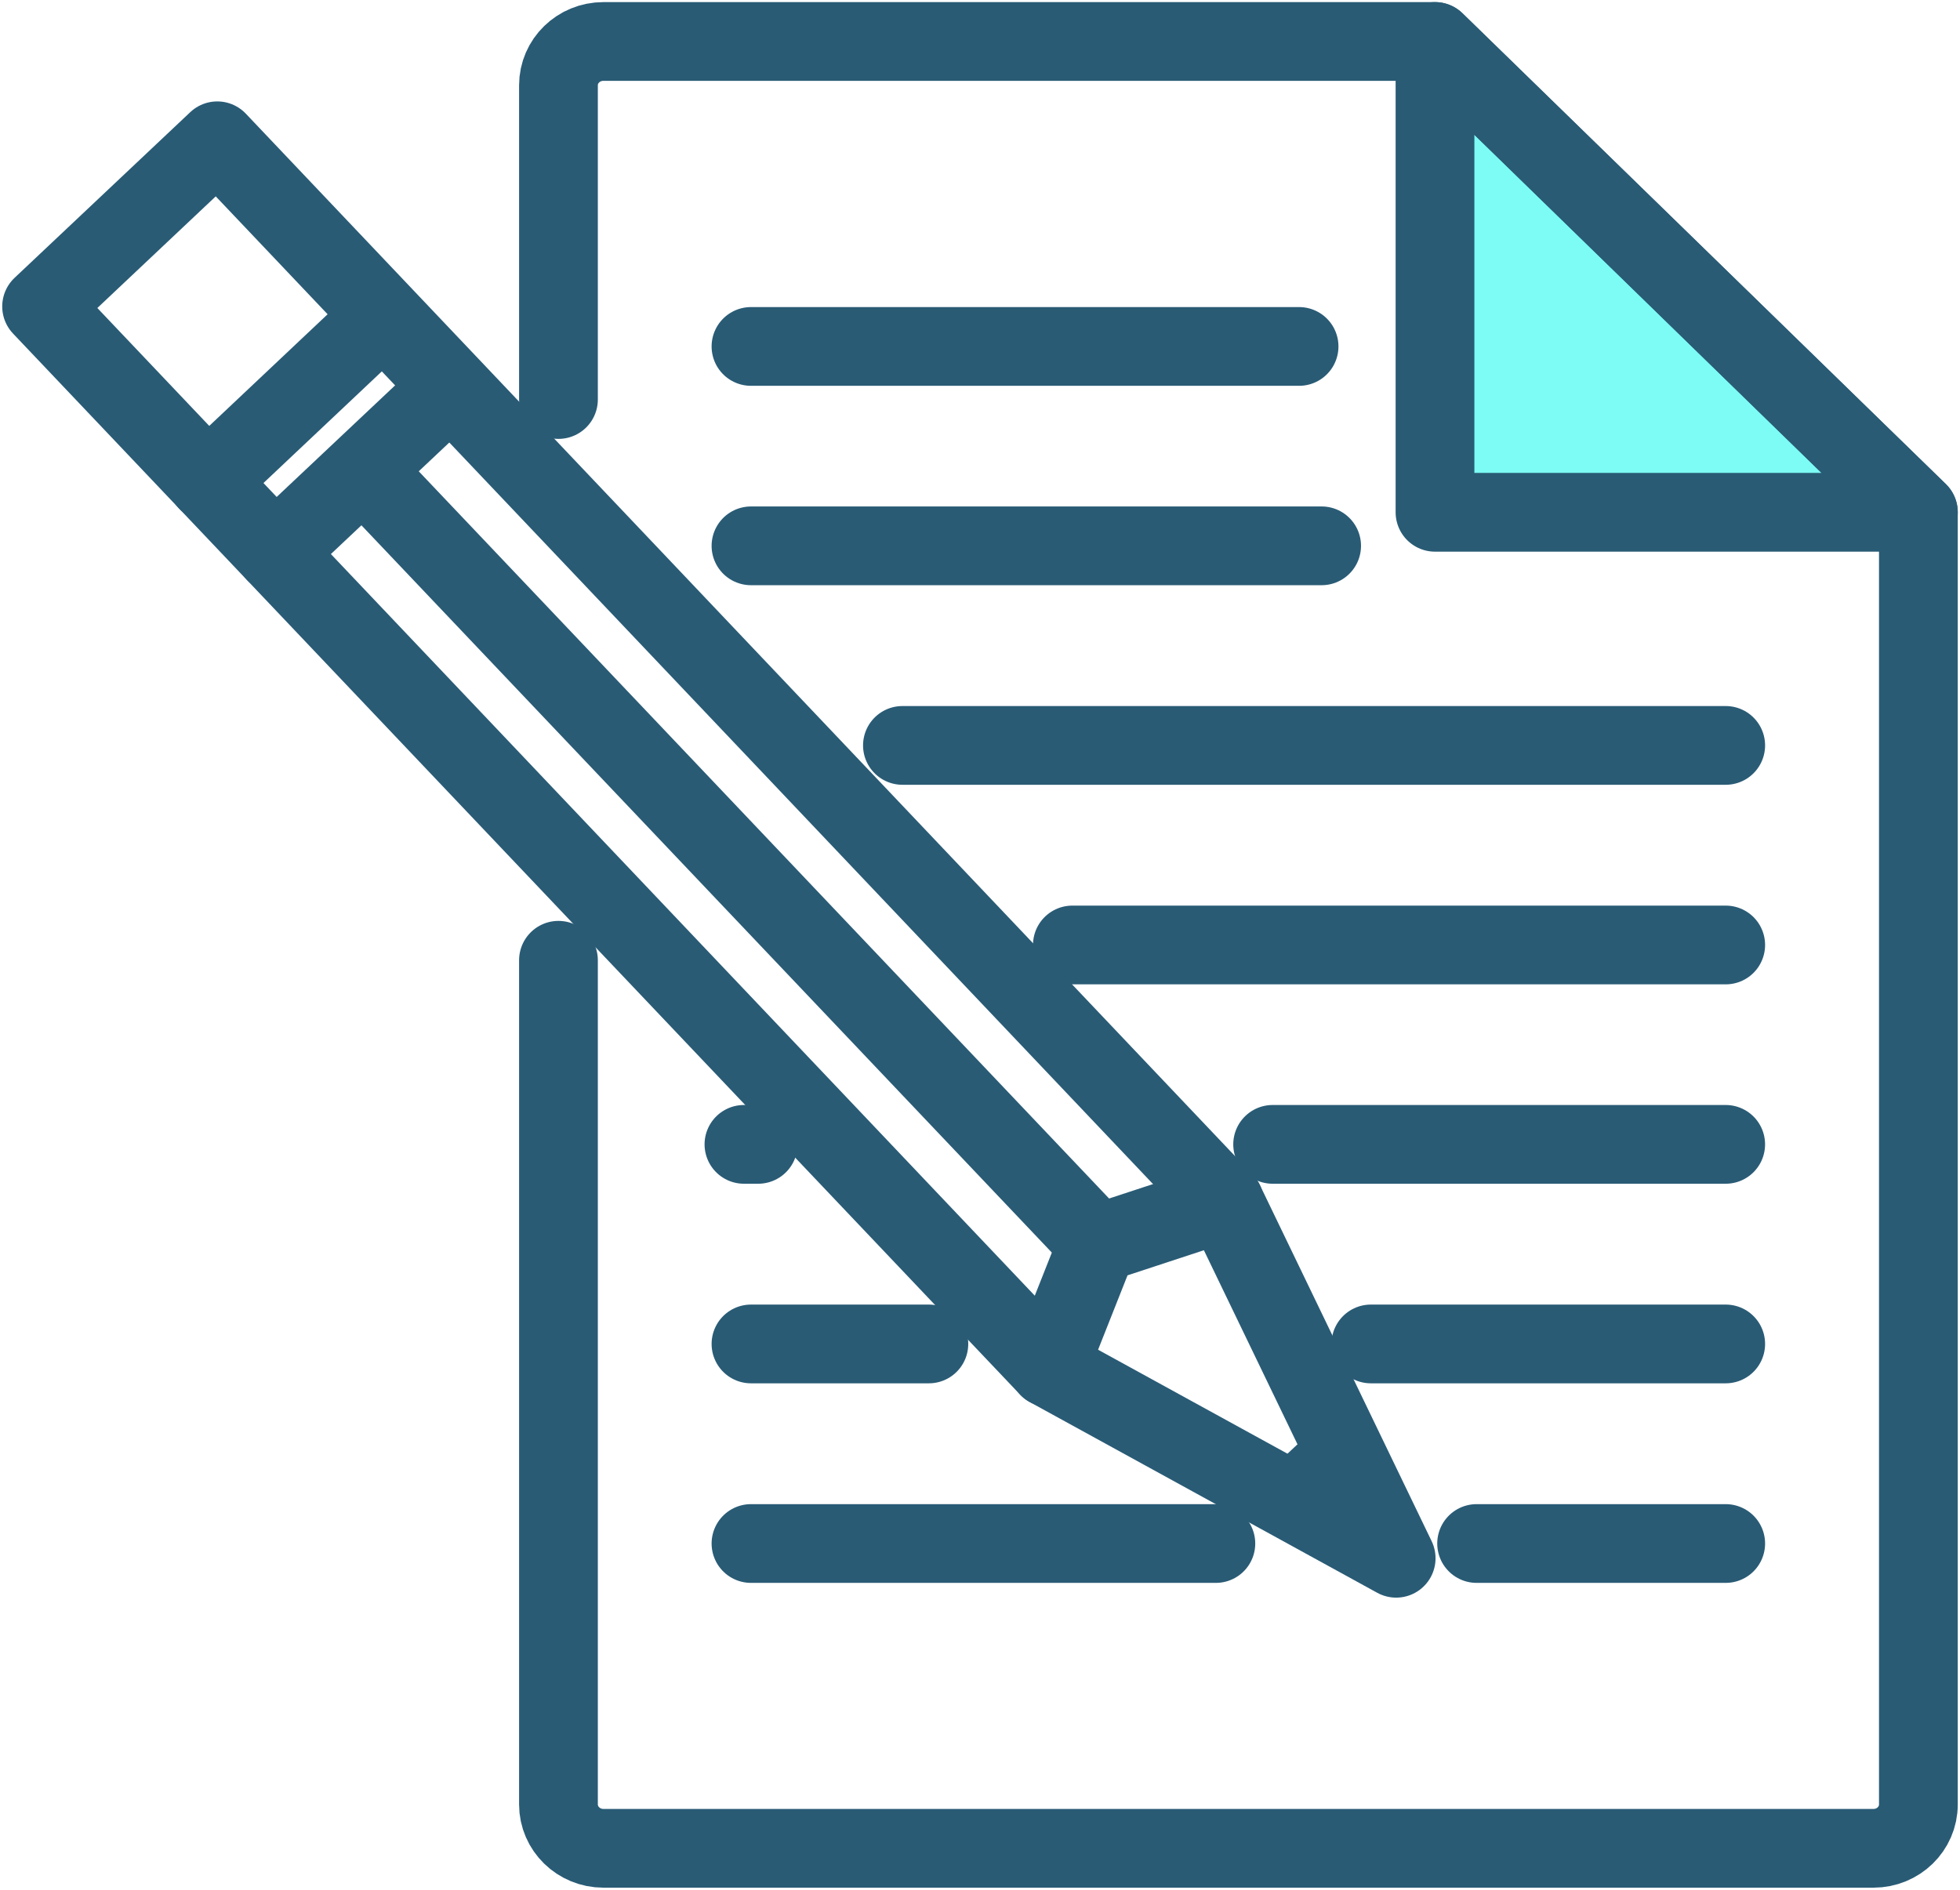 <svg width="112" height="108" viewBox="0 0 112 108" fill="none" xmlns="http://www.w3.org/2000/svg">
<path d="M82 29.277V2.37L109.622 29.277H82Z" fill="#7CFCF4" stroke="#295B75" stroke-width="4.5" stroke-miterlimit="10" stroke-linecap="round" stroke-linejoin="round"/>
<path d="M31.912 54.879V103.124C31.912 104.504 33.064 105.63 34.48 105.63H107.054C108.47 105.63 109.622 104.514 109.622 103.124V29.277L82 2.37H34.48C33.064 2.37 31.912 3.486 31.912 4.876V22.832" stroke="#295B75" stroke-width="4.5" stroke-miterlimit="10" stroke-linecap="round" stroke-linejoin="round"/>
<path d="M69.478 88.211H42.913" stroke="#295B75" stroke-width="4.5" stroke-miterlimit="10" stroke-linecap="round" stroke-linejoin="round"/>
<path d="M98.612 88.211H84.378" stroke="#295B75" stroke-width="4.5" stroke-miterlimit="10" stroke-linecap="round" stroke-linejoin="round"/>
<path d="M53.078 76.806H42.913" stroke="#295B75" stroke-width="4.5" stroke-miterlimit="10" stroke-linecap="round" stroke-linejoin="round"/>
<path d="M98.612 76.806H78.334" stroke="#295B75" stroke-width="4.5" stroke-miterlimit="10" stroke-linecap="round" stroke-linejoin="round"/>
<path d="M43.325 65.4H42.511" stroke="#295B75" stroke-width="4.5" stroke-miterlimit="10" stroke-linecap="round" stroke-linejoin="round"/>
<path d="M98.611 65.4H72.722" stroke="#295B75" stroke-width="4.5" stroke-miterlimit="10" stroke-linecap="round" stroke-linejoin="round"/>
<path d="M98.612 54.005H61.278" stroke="#295B75" stroke-width="4.5" stroke-miterlimit="10" stroke-linecap="round" stroke-linejoin="round"/>
<path d="M98.612 42.6H51.567" stroke="#295B75" stroke-width="4.5" stroke-miterlimit="10" stroke-linecap="round" stroke-linejoin="round"/>
<path d="M75.522 31.194H42.913" stroke="#295B75" stroke-width="4.5" stroke-miterlimit="10" stroke-linecap="round" stroke-linejoin="round"/>
<path d="M74.233 19.799H42.913" stroke="#295B75" stroke-width="4.5" stroke-miterlimit="10" stroke-linecap="round" stroke-linejoin="round"/>
<path d="M69.964 68.697L79.781 89.054L59.925 78.154L2.377 17.514L12.416 8.046L69.964 68.697Z" stroke="#295B75" stroke-width="4.5" stroke-miterlimit="10" stroke-linecap="round" stroke-linejoin="round"/>
<path d="M11.867 27.519L21.747 18.198" stroke="#295B75" stroke-width="4.5" stroke-miterlimit="10" stroke-linecap="round" stroke-linejoin="round"/>
<path d="M15.724 31.573L25.604 22.264" stroke="#295B75" stroke-width="4.5" stroke-miterlimit="10" stroke-linecap="round" stroke-linejoin="round"/>
<path d="M59.925 78.154L62.726 71.077L69.964 68.697" stroke="#295B75" stroke-width="4.5" stroke-miterlimit="10" stroke-linecap="round" stroke-linejoin="round"/>
<path d="M62.726 71.077L20.891 27.003" stroke="#295B75" stroke-width="4.5" stroke-miterlimit="10" stroke-linecap="round" stroke-linejoin="round"/>
<path d="M74.466 85.326L76.347 83.556" stroke="#295B75" stroke-width="4.5" stroke-miterlimit="10" stroke-linecap="round" stroke-linejoin="round"/>
</svg>
